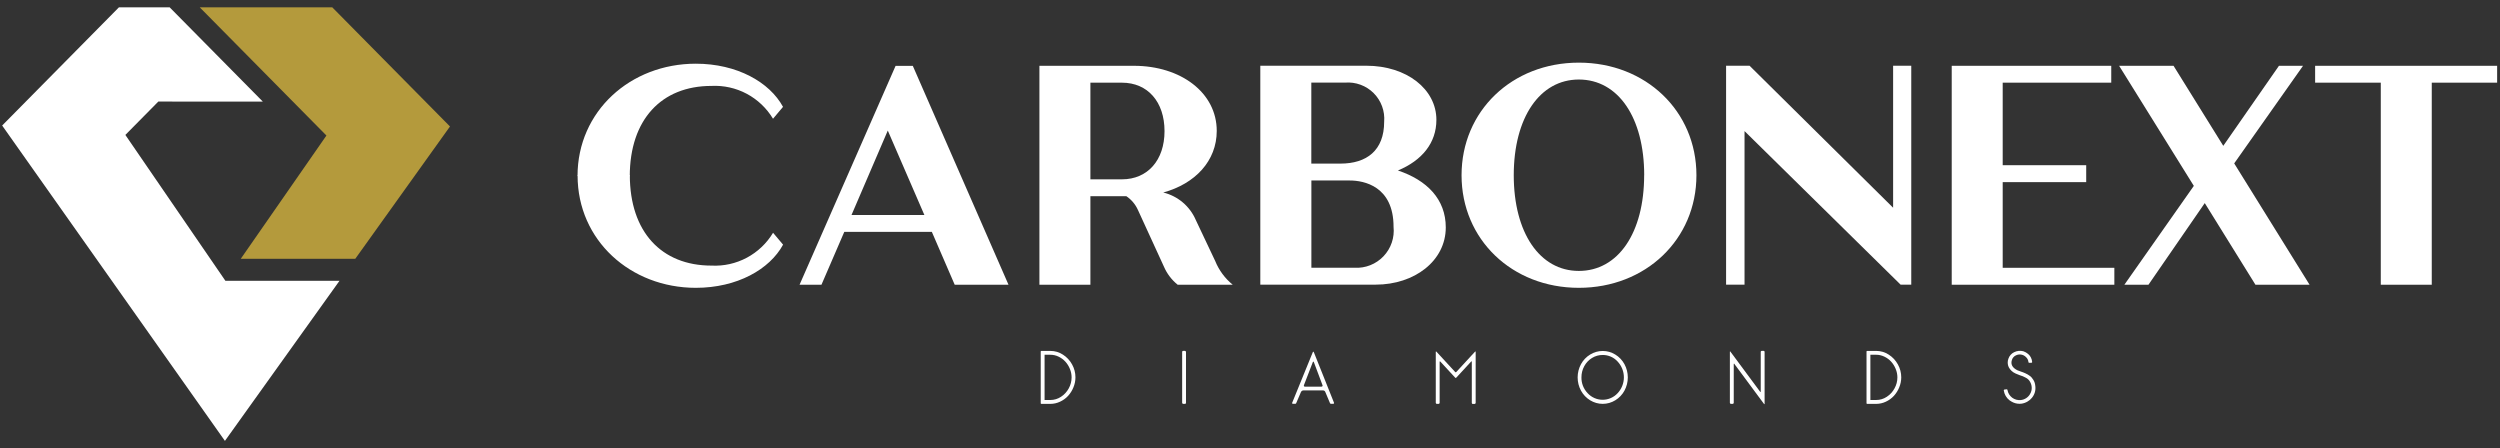 <svg width="251" height="45" viewBox="0 0 251 45" fill="none" xmlns="http://www.w3.org/2000/svg">
<rect x="0" y="0" width="251" height="45" fill="#333333" stroke="none"/>
<g id="carbonext" clip-path="url(#clip0_3080_1683)">
<g id="Grupo 70">
<g id="Grupo 4">
<g id="Grupo 3">
<path id="Trazado 13" d="M63.235 17.593C63.235 23.271 66.406 26.666 71.43 26.666C72.663 26.73 73.89 26.456 74.98 25.875C76.069 25.294 76.98 24.428 77.616 23.37L78.621 24.563C77.271 27.045 74.005 28.897 69.859 28.897C63.297 28.897 57.99 24.124 57.99 17.625" fill="white"/>
<path id="Trazado 14" d="M57.984 17.668C57.984 11.168 63.291 6.395 69.854 6.395C73.999 6.395 77.264 8.248 78.615 10.729L77.61 11.923C76.975 10.864 76.064 9.998 74.974 9.417C73.884 8.836 72.657 8.563 71.424 8.626C66.4 8.626 63.229 12.017 63.229 17.7" fill="white"/>
<path id="Trazado 15" d="M93.558 23.282H84.766L82.474 28.589H80.275L89.918 6.61H91.645L101.254 28.589H95.853L93.558 23.282ZM92.808 21.587L89.134 13.109L85.491 21.587H92.808Z" fill="white"/>
<path id="Trazado 16" d="M123.762 28.585H118.236C117.634 28.099 117.16 27.474 116.855 26.764L114.248 21.08C113.997 20.52 113.595 20.041 113.086 19.699H109.476V28.585H104.357V6.606H113.841C118.555 6.606 122.161 9.306 122.161 13.142C122.161 16.156 119.995 18.448 116.792 19.327C117.514 19.503 118.184 19.844 118.751 20.323C119.318 20.803 119.765 21.407 120.058 22.089L122.005 26.202C122.382 27.131 122.986 27.95 123.762 28.585ZM109.476 18.004H112.647C115.218 18.004 116.918 16.087 116.918 13.167C116.918 10.217 115.222 8.301 112.647 8.301H109.476V18.004Z" fill="white"/>
<path id="Trazado 17" d="M145.156 22.832C145.156 26.191 142.015 28.578 138.122 28.578H126.535V6.599H137.18C141.231 6.599 144.214 8.956 144.214 12.031C144.214 14.355 142.768 16.113 140.351 17.117C143.272 18.091 145.156 20.007 145.156 22.832ZM131.656 8.294V16.426H134.577C137.215 16.426 138.97 15.107 138.97 12.219C139.013 11.692 138.94 11.163 138.758 10.668C138.576 10.172 138.288 9.722 137.915 9.349C137.542 8.976 137.092 8.688 136.596 8.506C136.101 8.324 135.572 8.251 135.046 8.294H131.656ZM139.913 22.769C139.913 18.687 136.93 18.122 135.52 18.122H131.663V26.883H135.996C136.535 26.913 137.074 26.825 137.576 26.626C138.078 26.427 138.531 26.122 138.903 25.731C139.276 25.34 139.559 24.872 139.733 24.361C139.907 23.85 139.968 23.307 139.912 22.77L139.913 22.769Z" fill="white"/>
<path id="Trazado 18" d="M146.74 17.593C146.74 11.155 151.796 6.289 158.516 6.289C165.236 6.289 170.322 11.155 170.322 17.593C170.322 24.03 165.235 28.897 158.516 28.897C151.797 28.897 146.74 24.03 146.74 17.593ZM165.078 17.593C165.078 11.816 162.472 7.984 158.516 7.984C154.591 7.984 151.981 11.814 151.981 17.593C151.981 23.371 154.586 27.201 158.516 27.201C162.472 27.201 165.073 23.37 165.073 17.593H165.078Z" fill="white"/>
<path id="Trazado 19" d="M191.891 6.6V28.579H190.82L175.151 13.161V28.579H173.299V6.6H175.656L190.069 20.855V6.6H191.891Z" fill="white"/>
<path id="Trazado 20" d="M212.281 26.889V28.584H195.953V6.604H211.97V8.299H201.071V16.589H209.455V18.284H201.071V26.888L212.281 26.889Z" fill="white"/>
<path id="Trazado 21" d="M226.445 28.585L221.359 20.39L215.707 28.585H213.289L220.26 18.663L212.76 6.606H218.224L223.217 14.642L228.807 6.606H231.224L224.314 16.405L231.882 28.589L226.445 28.585Z" fill="white"/>
<path id="Trazado 22" d="M250.712 8.303H244.149V28.588H239.031V8.303H232.438V6.608H250.712V8.303Z" fill="white"/>
</g>
</g>
<g id="Grupo 5">
<path id="Trazado 23" d="M32.773 13.607L24.173 25.983H35.67L45.178 12.698L33.36 0.737H20.055L32.773 13.607Z" fill="#B49A3C"/>
<path id="Trazado 24" d="M26.386 10.2L17.033 0.735H11.941L0.217 12.603L22.582 44.266L34.083 28.195H22.632L12.586 13.547L15.896 10.197L26.386 10.2Z" fill="white"/>
</g>
<g id="Grupo 15">
<g id="Grupo 14">
<path id="Trazado 37" d="M107.975 37.888C107.974 38.231 107.906 38.57 107.774 38.887C107.648 39.202 107.466 39.492 107.238 39.744C107.011 39.99 106.737 40.189 106.432 40.329C106.126 40.474 105.792 40.55 105.453 40.55H104.565C104.555 40.551 104.544 40.55 104.534 40.547C104.524 40.543 104.515 40.538 104.508 40.53C104.501 40.523 104.495 40.514 104.492 40.504C104.488 40.494 104.487 40.484 104.489 40.474V35.308C104.487 35.298 104.488 35.287 104.492 35.277C104.495 35.267 104.501 35.259 104.508 35.251C104.515 35.244 104.524 35.238 104.534 35.235C104.544 35.232 104.555 35.231 104.565 35.232H105.453C105.902 35.23 106.341 35.359 106.717 35.604C107.102 35.849 107.418 36.187 107.637 36.587C107.859 36.985 107.976 37.433 107.975 37.888ZM104.876 35.617V40.16H105.453C105.834 40.161 106.207 40.049 106.525 39.838C106.851 39.626 107.119 39.334 107.304 38.991C107.49 38.654 107.588 38.275 107.589 37.889C107.588 37.597 107.53 37.308 107.417 37.038C107.31 36.77 107.156 36.523 106.962 36.309C106.769 36.099 106.538 35.929 106.281 35.807C106.024 35.682 105.741 35.618 105.454 35.618L104.876 35.617Z" fill="white"/>
<path id="Trazado 38" d="M119.074 35.328V40.448C119.075 40.467 119.069 40.485 119.059 40.501C119.05 40.515 119.039 40.527 119.025 40.535C119.01 40.544 118.993 40.548 118.976 40.547H118.786C118.76 40.545 118.736 40.534 118.718 40.516C118.7 40.498 118.689 40.473 118.688 40.448V35.328C118.688 35.315 118.69 35.303 118.696 35.291C118.701 35.279 118.708 35.269 118.718 35.26C118.726 35.25 118.737 35.243 118.749 35.238C118.761 35.233 118.773 35.23 118.786 35.23H118.976C119.001 35.232 119.025 35.243 119.043 35.261C119.061 35.279 119.072 35.303 119.074 35.328Z" fill="white"/>
<path id="Trazado 39" d="M130.624 39.343L130.139 40.475C130.132 40.496 130.119 40.515 130.101 40.527C130.083 40.54 130.061 40.546 130.039 40.544H129.803C129.791 40.544 129.779 40.541 129.768 40.535C129.758 40.529 129.749 40.52 129.742 40.51C129.735 40.499 129.73 40.487 129.729 40.475C129.728 40.462 129.73 40.449 129.735 40.438L131.8 35.371C131.815 35.33 131.835 35.31 131.857 35.31C131.88 35.31 131.899 35.33 131.914 35.371L133.934 40.435C133.938 40.447 133.94 40.46 133.939 40.472C133.937 40.485 133.932 40.497 133.925 40.507C133.919 40.518 133.91 40.527 133.899 40.533C133.888 40.539 133.876 40.542 133.864 40.542H133.628C133.607 40.542 133.585 40.536 133.568 40.524C133.55 40.511 133.537 40.493 133.53 40.473L133.058 39.348C133.042 39.304 133.011 39.266 132.971 39.241C132.935 39.215 132.891 39.201 132.846 39.199H130.849C130.802 39.199 130.757 39.214 130.719 39.241C130.68 39.267 130.648 39.302 130.624 39.343ZM131.803 36.365L130.913 38.674C130.903 38.697 130.9 38.722 130.905 38.747C130.909 38.769 130.922 38.788 130.94 38.8C130.961 38.814 130.987 38.821 131.012 38.819H132.683C132.708 38.819 132.732 38.811 132.752 38.796C132.77 38.783 132.783 38.765 132.789 38.744C132.794 38.721 132.791 38.697 132.781 38.675L131.915 36.366C131.9 36.325 131.881 36.305 131.858 36.305C131.836 36.305 131.818 36.327 131.803 36.365Z" fill="white"/>
<path id="Trazado 40" d="M144.54 36.328V40.452C144.538 40.477 144.528 40.502 144.509 40.52C144.491 40.538 144.467 40.549 144.442 40.551H144.252C144.226 40.55 144.202 40.538 144.183 40.52C144.165 40.502 144.154 40.477 144.152 40.452V35.336C144.152 35.31 144.159 35.295 144.172 35.289C144.184 35.284 144.201 35.289 144.221 35.312L146.091 37.34C146.131 37.391 146.174 37.391 146.219 37.34L148.089 35.312C148.108 35.292 148.125 35.284 148.138 35.289C148.151 35.295 148.157 35.31 148.157 35.336V40.455C148.156 40.481 148.145 40.505 148.126 40.523C148.108 40.542 148.084 40.553 148.058 40.554H147.868C147.855 40.555 147.841 40.553 147.829 40.548C147.816 40.542 147.805 40.535 147.796 40.525C147.78 40.505 147.77 40.481 147.769 40.456V36.332C147.769 36.301 147.763 36.284 147.75 36.278C147.737 36.273 147.721 36.278 147.701 36.301L146.219 37.908C146.174 37.958 146.131 37.958 146.091 37.908L144.609 36.301C144.588 36.282 144.571 36.273 144.559 36.278C144.548 36.284 144.54 36.3 144.54 36.328Z" fill="white"/>
<path id="Trazado 41" d="M162.174 40.19C161.795 40.423 161.359 40.547 160.913 40.547C160.468 40.547 160.031 40.423 159.652 40.19C159.267 39.955 158.95 39.622 158.733 39.226C158.511 38.816 158.395 38.358 158.395 37.892C158.395 37.427 158.511 36.968 158.733 36.559C158.949 36.162 159.266 35.83 159.652 35.595C160.031 35.361 160.468 35.237 160.913 35.237C161.359 35.237 161.795 35.361 162.174 35.595C162.56 35.83 162.877 36.163 163.094 36.559C163.316 36.968 163.432 37.427 163.432 37.892C163.432 38.358 163.316 38.816 163.094 39.226C162.877 39.622 162.56 39.954 162.174 40.19ZM160.909 35.64C160.531 35.636 160.159 35.74 159.838 35.94C159.511 36.139 159.243 36.423 159.062 36.76C158.872 37.106 158.774 37.494 158.777 37.889C158.766 38.479 158.99 39.05 159.399 39.475C159.591 39.684 159.824 39.85 160.083 39.964C160.342 40.078 160.622 40.137 160.905 40.137C161.188 40.137 161.468 40.078 161.728 39.964C161.987 39.85 162.22 39.684 162.411 39.475C162.814 39.045 163.038 38.477 163.038 37.888C163.038 37.299 162.814 36.731 162.411 36.301C162.222 36.091 161.99 35.923 161.731 35.809C161.472 35.695 161.192 35.637 160.909 35.639V35.64Z" fill="white"/>
<path id="Trazado 42" d="M174.068 36.551V40.448C174.066 40.474 174.055 40.498 174.037 40.517C174.019 40.535 173.995 40.546 173.969 40.548H173.779C173.754 40.546 173.729 40.535 173.711 40.517C173.692 40.498 173.681 40.474 173.68 40.448V35.329C173.68 35.303 173.686 35.288 173.699 35.283C173.712 35.278 173.726 35.283 173.741 35.313L176.718 39.331C176.734 39.351 176.747 39.359 176.76 39.353C176.773 39.348 176.778 39.334 176.778 39.307V35.327C176.778 35.311 176.782 35.295 176.79 35.281C176.798 35.265 176.81 35.252 176.824 35.243C176.84 35.233 176.859 35.228 176.878 35.228H177.068C177.08 35.228 177.093 35.231 177.105 35.236C177.117 35.242 177.127 35.249 177.136 35.258C177.145 35.267 177.153 35.278 177.158 35.289C177.163 35.301 177.166 35.314 177.166 35.327V40.532C177.166 40.563 177.16 40.579 177.148 40.581C177.136 40.583 177.121 40.575 177.106 40.554L174.129 36.536C174.114 36.511 174.1 36.5 174.087 36.505C174.074 36.511 174.068 36.526 174.068 36.551Z" fill="white"/>
<path id="Trazado 43" d="M190.886 37.888C190.885 38.23 190.816 38.57 190.684 38.886C190.558 39.202 190.377 39.492 190.149 39.743C189.921 39.989 189.648 40.188 189.344 40.328C189.038 40.474 188.703 40.549 188.364 40.549H187.475C187.465 40.55 187.455 40.55 187.445 40.546C187.435 40.543 187.426 40.537 187.418 40.53C187.411 40.523 187.405 40.514 187.402 40.504C187.399 40.494 187.398 40.483 187.399 40.473V35.308C187.398 35.297 187.398 35.287 187.402 35.277C187.405 35.267 187.41 35.258 187.418 35.25C187.425 35.243 187.434 35.237 187.444 35.234C187.454 35.231 187.465 35.23 187.475 35.231H188.364C188.812 35.229 189.252 35.359 189.628 35.603C190.012 35.848 190.329 36.187 190.547 36.587C190.77 36.984 190.886 37.432 190.886 37.888ZM187.786 35.616V40.159H188.364C188.745 40.161 189.118 40.049 189.435 39.838C189.761 39.625 190.029 39.334 190.213 38.99C190.4 38.653 190.498 38.274 190.498 37.889C190.497 37.597 190.439 37.307 190.326 37.038C190.219 36.77 190.065 36.523 189.871 36.308C189.679 36.099 189.448 35.929 189.191 35.807C188.933 35.682 188.649 35.617 188.362 35.617L187.786 35.616Z" fill="white"/>
<path id="Trazado 44" d="M201.75 40.188C201.442 39.946 201.238 39.595 201.18 39.208C201.177 39.196 201.177 39.183 201.18 39.171C201.183 39.159 201.19 39.148 201.198 39.139C201.205 39.13 201.213 39.123 201.223 39.118C201.233 39.113 201.244 39.11 201.255 39.109L201.453 39.087C201.464 39.084 201.476 39.084 201.488 39.087C201.499 39.089 201.51 39.094 201.519 39.102C201.529 39.109 201.537 39.118 201.542 39.128C201.548 39.139 201.551 39.15 201.551 39.162C201.605 39.466 201.772 39.739 202.019 39.925C202.266 40.111 202.574 40.197 202.881 40.165C203.073 40.147 203.259 40.083 203.421 39.978C203.584 39.874 203.719 39.732 203.815 39.565C203.967 39.317 204.022 39.022 203.967 38.736C203.944 38.607 203.9 38.483 203.838 38.368C203.738 38.168 203.573 38.007 203.371 37.913C203.278 37.862 203.183 37.816 203.086 37.775C203.015 37.748 202.911 37.711 202.774 37.668C202.634 37.621 202.498 37.565 202.365 37.501C202.067 37.373 201.822 37.146 201.673 36.858C201.612 36.727 201.578 36.584 201.573 36.44C201.568 36.295 201.592 36.151 201.643 36.015C201.69 35.873 201.765 35.742 201.864 35.629C201.963 35.517 202.084 35.426 202.219 35.361C202.501 35.22 202.825 35.185 203.131 35.263C203.21 35.288 203.286 35.322 203.359 35.361C203.457 35.416 203.55 35.479 203.636 35.551C203.743 35.642 203.831 35.753 203.895 35.878C203.969 36.019 204.015 36.174 204.028 36.333C204.03 36.344 204.029 36.355 204.026 36.366C204.022 36.376 204.016 36.386 204.008 36.393C204.001 36.403 203.991 36.411 203.98 36.416C203.969 36.421 203.956 36.424 203.944 36.424H203.746C203.735 36.426 203.723 36.425 203.713 36.422C203.702 36.419 203.692 36.414 203.683 36.407C203.674 36.4 203.668 36.391 203.663 36.38C203.658 36.37 203.655 36.359 203.655 36.348C203.638 36.157 203.55 35.98 203.408 35.851C203.279 35.719 203.111 35.631 202.929 35.601C202.746 35.57 202.559 35.598 202.394 35.681C202.3 35.724 202.216 35.785 202.148 35.863C202.08 35.94 202.029 36.03 201.998 36.129C201.851 36.564 202.03 36.911 202.534 37.169C202.653 37.222 202.774 37.268 202.898 37.306C202.989 37.336 203.061 37.361 203.113 37.381L203.333 37.473C203.415 37.506 203.494 37.546 203.569 37.591C203.629 37.629 203.701 37.676 203.783 37.731C203.861 37.782 203.93 37.844 203.988 37.917C204.041 37.985 204.095 38.061 204.151 38.145C204.209 38.234 204.253 38.331 204.284 38.433C204.317 38.546 204.338 38.661 204.348 38.778C204.373 38.987 204.355 39.198 204.295 39.4C204.234 39.601 204.133 39.788 203.998 39.948C203.882 40.093 203.741 40.214 203.58 40.305C203.381 40.428 203.158 40.506 202.926 40.533C202.865 40.533 202.81 40.541 202.759 40.541C202.466 40.541 202.179 40.459 201.931 40.305C201.868 40.27 201.808 40.23 201.75 40.188Z" fill="white"/>
</g>
</g>
</g>
</g>
<defs>
<clipPath id="clip0_3080_1683">
<rect width="250.714" height="45" fill="white"/>
</clipPath>
</defs>
</svg>
